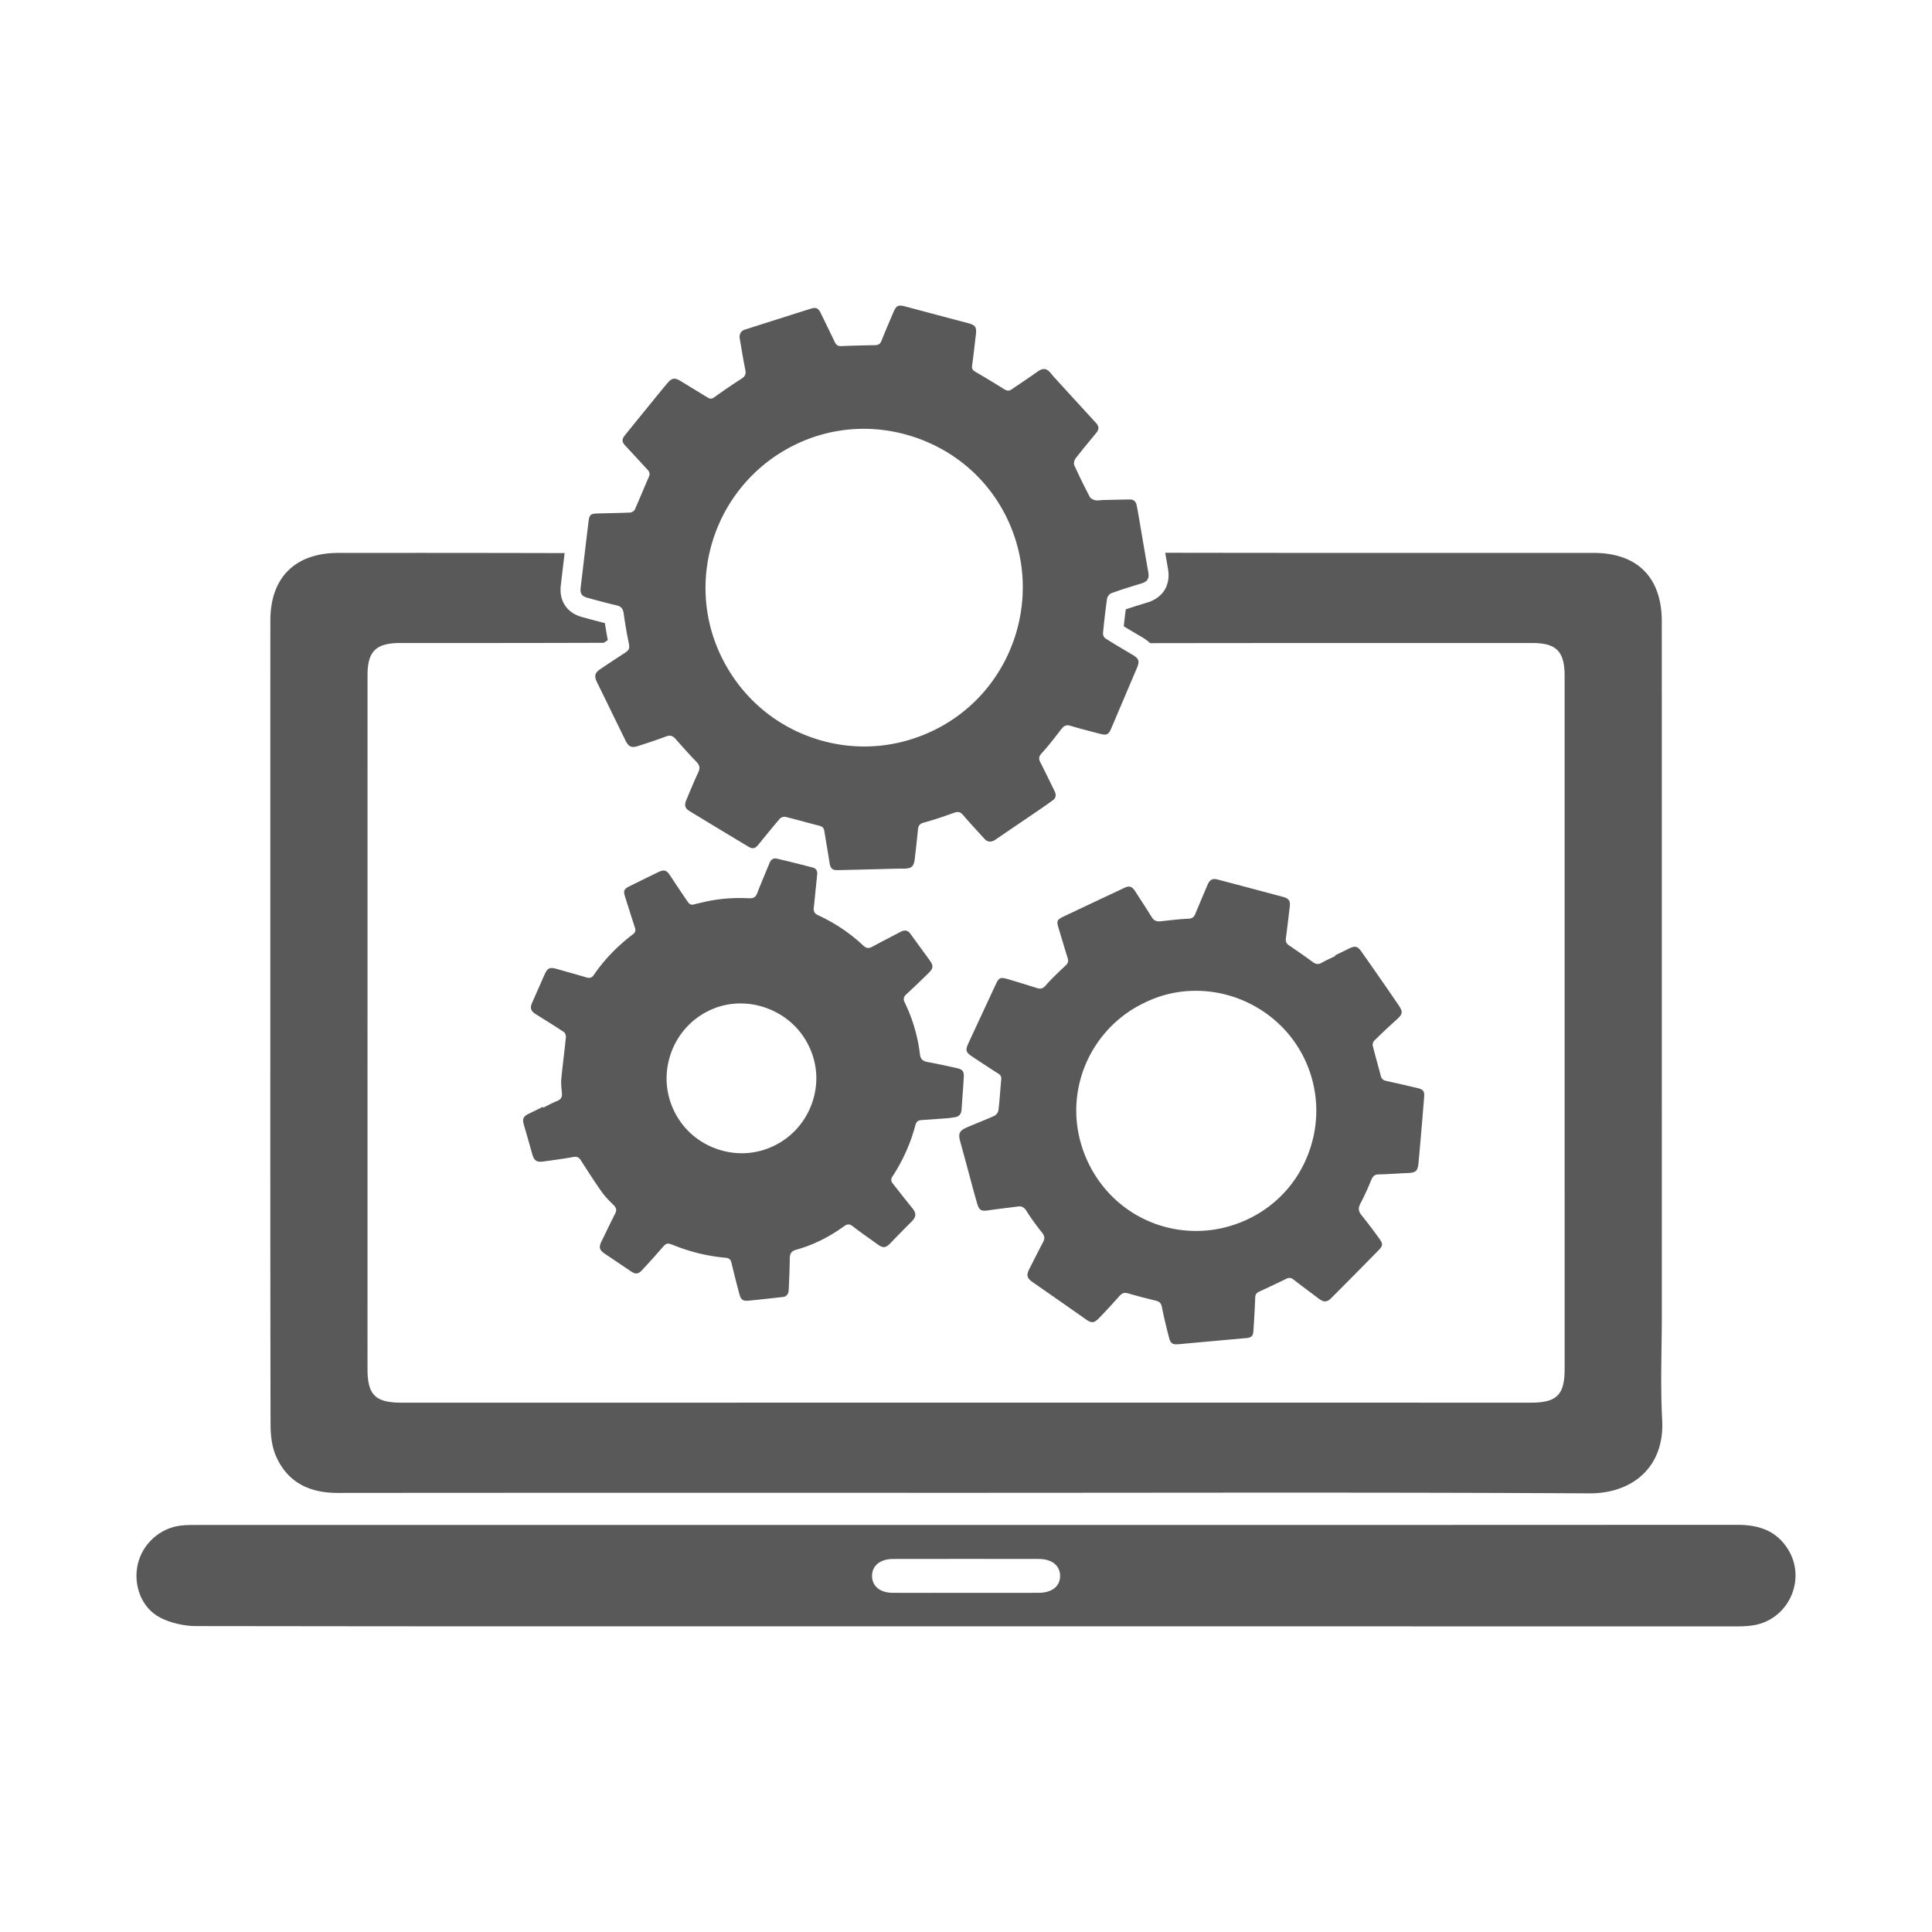 <?xml version="1.0" encoding="UTF-8"?>
<svg data-bbox="40.966 91.749 498.068 396.503" viewBox="0 0 580 580" xmlns="http://www.w3.org/2000/svg" data-type="ugc">
    <g>
        <path d="M212.731 303.457c-5.414 2.664-9.466 7.293-11.408 13.032-1.936 5.72-1.533 11.834 1.136 17.212 2.673 5.387 7.315 9.411 13.07 11.332 5.71 1.907 11.786 1.484 17.108-1.19 5.385-2.706 9.397-7.372 11.296-13.139 1.863-5.658 1.42-11.675-1.247-16.941-3.883-7.877-12.059-12.516-20.379-12.516-3.252 0-6.527.708-9.576 2.21z" fill="none"/>
        <path d="M244.126 221.551c12.042 4.1 24.999 3.234 36.477-2.44 23.409-11.571 33.102-40.16 21.609-63.73-5.534-11.348-15.235-19.879-27.318-24.023-12.085-4.145-24.98-3.361-36.309 2.2-23.627 11.601-33.485 40.173-21.974 63.689 5.656 11.555 15.428 20.187 27.515 24.304z" fill="none"/>
        <path d="M346.8 202.962c-2.543 5.98-5.085 11.96-7.624 17.942-1.582 3.728-4.118 5.619-7.535 5.619-1.137 0-2.168-.23-2.939-.431l-1.225-.318c-1.794-.465-3.63-.941-5.473-1.453a108.727 108.727 0 0 1-3.227 4.009c.563 1.13 1.113 2.256 1.652 3.36a458.758 458.758 0 0 0 1.547 3.149c1.862 3.743.899 7.871-2.396 10.272a159.663 159.663 0 0 1-4.029 2.841 2830.265 2830.265 0 0 1-5.385 3.662 1941.779 1941.779 0 0 0-7.931 5.404c-1.556 1.068-3.29 1.632-5.014 1.632-2.295 0-4.454-.979-6.078-2.757l-.785-.859c-1.368-1.496-2.77-3.029-4.158-4.588a119.45 119.45 0 0 1-4.895 1.607 634.985 634.985 0 0 1-.709 6.357c-.44 3.814-2.436 8.36-9.484 8.36h-.147c-1.655 0-3.304.046-5.049.095-.648.018-1.295.036-1.943.052-1.401.034-2.802.07-4.203.107-2.755.072-5.511.144-8.266.196l-.214.002c-2.57 0-4.71-.964-6.175-2.659-.278 2.657-.525 5.318-.814 7.973-.12 1.096.225 1.725 1.275 2.213 4.983 2.314 9.536 5.309 13.535 9.085.928.876 1.677.972 2.75.388 2.819-1.533 5.682-2.984 8.519-4.485 1.168-.618 2.133-.523 2.948.612 1.895 2.642 3.824 5.26 5.731 7.893 1.215 1.677 1.177 2.435-.294 3.872-2.193 2.142-4.397 4.276-6.65 6.354-.783.722-1.024 1.423-.556 2.387 2.406 4.962 3.96 10.183 4.609 15.655.175 1.473.907 2.065 2.293 2.319 2.929.537 5.839 1.178 8.747 1.82 1.74.384 2.218.964 2.122 2.712-.178 3.241-.448 6.476-.659 9.715-.089 1.369-.745 2.18-2.132 2.353-.714.089-1.423.223-2.139.278-2.606.2-5.214.381-7.822.558-.977.067-1.502.513-1.769 1.516a52.543 52.543 0 0 1-6.877 15.381c-.498.758-.486 1.414.061 2.105 1.934 2.443 3.83 4.917 5.809 7.323 1.344 1.635 1.328 2.682-.182 4.193a412.675 412.675 0 0 0-6.248 6.374c-1.478 1.545-2.27 1.621-4.035.33-2.438-1.785-4.953-3.47-7.322-5.34-1.008-.796-1.718-.669-2.629-.009-4.396 3.182-9.177 5.614-14.413 7.058-1.562.431-1.875 1.342-1.886 2.775-.023 3.065-.173 6.13-.303 9.194-.048 1.133-.483 2.056-1.76 2.201-3.405.388-6.81.775-10.221 1.094-1.797.168-2.358-.223-2.839-1.991-.841-3.092-1.626-6.2-2.365-9.318-.234-.985-.697-1.463-1.718-1.553-5.388-.475-10.591-1.743-15.614-3.751-2.046-.818-2.21-.72-3.66.957a233.065 233.065 0 0 1-5.886 6.529c-1.134 1.215-1.966 1.242-3.321.327-2.579-1.743-5.16-3.483-7.744-5.217-1.745-1.171-1.967-1.966-1.048-3.845 1.349-2.756 2.666-5.529 4.062-8.262.547-1.07.337-1.784-.507-2.606-1.288-1.256-2.571-2.563-3.603-4.027-2.156-3.059-4.169-6.219-6.192-9.37-.562-.876-1.148-1.183-2.23-.991-3.017.535-6.057.953-9.096 1.357-2.01.267-2.739-.322-3.294-2.33a611.363 611.363 0 0 0-2.494-8.727c-.499-1.704-.169-2.484 1.455-3.271 1.423-.69 2.841-1.389 4.262-2.083l.118.242c1.38-.675 2.726-1.438 4.151-1.998 1.178-.464 1.551-1.203 1.446-2.394-.123-1.39-.314-2.805-.183-4.181.4-4.211.967-8.406 1.387-12.616.05-.499-.252-1.275-.646-1.537-2.779-1.846-5.619-3.6-8.451-5.364-1.403-.874-1.741-1.806-1.087-3.303 1.228-2.812 2.466-5.62 3.714-8.424.974-2.188 1.58-2.445 3.899-1.776 2.906.838 5.83 1.617 8.723 2.498.989.301 1.67.081 2.22-.73 3.221-4.749 7.212-8.763 11.759-12.231.751-.573.859-1.145.585-1.983-.997-3.048-1.946-6.111-2.924-9.165-.614-1.918-.431-2.403 1.415-3.32a872.16 872.16 0 0 1 8.522-4.181c1.786-.864 2.505-.602 3.6 1.075a448.393 448.393 0 0 0 5.049 7.547c.452.662.934 1.365 1.966 1.088 1.044-.28 2.106-.495 3.16-.742 4.421-1.035 8.912-1.342 13.431-1.128 1.277.06 2.004-.244 2.482-1.489 1.18-3.074 2.483-6.101 3.732-9.149.396-.965 1.145-1.491 2.136-1.261 3.339.776 6.664 1.609 9.983 2.467l-.02-.1c-.359-2.25-.735-4.497-1.11-6.745l-.055-.329a607.32 607.32 0 0 1-2.255-.605c-.944-.255-1.862-.502-2.77-.741a408.879 408.879 0 0 0-2.711 3.302c-.652.8-1.305 1.601-1.961 2.398-1.767 2.145-3.873 3.232-6.261 3.232-1.498 0-2.967-.445-4.492-1.359a3349.07 3349.07 0 0 1-17.636-10.653c-3.866-2.352-5.18-6.434-3.429-10.654.905-2.181 1.834-4.419 2.824-6.655a227.87 227.87 0 0 1-3.453-3.798 249.145 249.145 0 0 1-6.401 2.139c-1.226.396-2.289.581-3.344.581-2.326 0-5.549-.919-7.696-5.297a4284.79 4284.79 0 0 1-2.979-6.088l-1.256-2.569-2.614-5.343.006-.003-1.679-3.433c-2.265-4.636-1.193-8.764 3.02-11.624a333.539 333.539 0 0 1 4.363-2.908c-17.215.057-34.438.07-51.657.065h-1.583c-2.609-.002-5.219-.003-7.829-.002-7.318.004-9.844 2.486-9.844 9.683-.005 69.389-.008 138.778-.006 208.167 0 7.912 2.323 10.206 10.313 10.205 74.054-.002 148.109-.009 222.163-.01 38.925-.001 77.849.009 116.774.007 7.765 0 10.135-2.356 10.135-10.057.001-69.388-.001-138.776-.005-208.165 0-7.306-2.48-9.828-9.702-9.83l-16.95-.003c-32.595-.006-65.192-.003-97.784.045 2.665 2.568 3.202 5.936 1.526 9.876zm1.635 73.612c2.776-.295 5.552-.65 8.337-.769 1.173-.05 1.683-.513 2.08-1.474a710.66 710.66 0 0 1 3.681-8.736c.644-1.505 1.471-1.957 2.991-1.558a3210.696 3210.696 0 0 1 19.764 5.251c1.658.447 2.109 1.198 1.907 2.892-.379 3.179-.747 6.36-1.166 9.534-.13.981.197 1.59 1.017 2.142a253.066 253.066 0 0 1 7.079 4.964c.859.622 1.624.787 2.607.232 1.336-.755 2.75-1.371 4.131-2.046l-.089-.181c1.38-.675 2.763-1.346 4.14-2.027 1.849-.915 2.626-.785 3.806.895a1694.64 1694.64 0 0 1 10.904 15.696c1.725 2.518 1.578 2.981-.656 4.982a185.012 185.012 0 0 0-6.396 6.035c-.337.332-.571 1.059-.461 1.507.745 3.022 1.609 6.013 2.404 9.023.232.88.688 1.366 1.623 1.565 3.135.667 6.255 1.406 9.375 2.138 1.7.399 2.166.921 2.03 2.625-.527 6.61-1.083 13.218-1.693 19.821-.237 2.567-.826 2.975-3.447 3.075-2.838.107-5.672.367-8.51.401-1.301.016-1.787.627-2.234 1.697-.973 2.329-1.975 4.658-3.17 6.877-.713 1.324-.821 2.33.159 3.55a174.968 174.968 0 0 1 5.482 7.235c1.1 1.526 1.036 2.084-.273 3.417a2424.209 2424.209 0 0 1-14.175 14.33c-1.334 1.337-2.314 1.313-3.816.171-2.513-1.911-5.069-3.767-7.555-5.713-.764-.598-1.388-.603-2.217-.196a338.883 338.883 0 0 1-8.084 3.831c-.789.362-1.142.83-1.177 1.743-.129 3.38-.33 6.758-.558 10.133-.099 1.466-.669 1.942-2.138 2.073-6.738.604-13.476 1.205-20.213 1.828-1.848.171-2.501-.151-2.97-1.965-.791-3.06-1.54-6.134-2.151-9.233-.237-1.202-.836-1.64-1.916-1.897a163.49 163.49 0 0 1-7.588-1.981c-1.944-.563-2.267-.478-3.611 1.034-1.886 2.122-3.802 4.222-5.789 6.249-1.507 1.538-2.249 1.5-3.99.276a3168.041 3168.041 0 0 0-15.75-11c-1.886-1.308-2.133-2.142-1.085-4.191 1.355-2.651 2.682-5.318 4.075-7.949.559-1.055.467-1.843-.304-2.812-1.655-2.082-3.248-4.23-4.658-6.483-.682-1.09-1.385-1.544-2.604-1.382-2.906.386-5.821.709-8.722 1.131-2.328.339-2.891.102-3.561-2.195-.999-3.425-1.888-6.882-2.825-10.325-.711-2.615-1.406-5.234-2.139-7.843-.75-2.669-.438-3.486 2.056-4.573 2.689-1.172 5.446-2.191 8.111-3.415.57-.262 1.168-1.076 1.242-1.697.366-3.04.533-6.104.83-9.153.08-.818-.107-1.333-.828-1.79-2.588-1.638-5.139-3.334-7.695-5.02-2.169-1.431-2.328-2.001-1.248-4.326 2.683-5.772 5.371-11.541 8.052-17.314 1.026-2.211 1.4-2.415 3.769-1.72 2.86.839 5.71 1.717 8.55 2.621 1.074.342 1.813.309 2.687-.683 1.904-2.16 4.015-4.145 6.117-6.121.718-.675.808-1.294.538-2.161-.94-3.019-1.839-6.051-2.749-9.08-.617-2.054-.48-2.435 1.511-3.381a3953.605 3953.605 0 0 1 18.28-8.619c1.492-.699 2.305-.418 3.191.967 1.68 2.627 3.402 5.228 5.046 7.878.646 1.039 1.502 1.311 2.639 1.19z" fill="none"/>
        <path d="m343.428 301.116-.079.038c-8.582 4.106-15.27 11.678-18.351 20.774-3.124 9.225-2.368 19.161 2.128 27.98 6.173 12.108 18.415 19.629 31.948 19.629 5.467 0 10.79-1.232 15.822-3.662 8.61-4.158 15.087-11.449 18.239-20.531 3.18-9.162 2.603-18.993-1.624-27.682-5.975-12.282-18.738-20.218-32.516-20.218v-8.16h-.001l-.002 8.16c-5.44 0-10.65 1.222-15.486 3.632l-.078.04z" fill="none"/>
        <path d="M311.895 468.014c-14.608-.026-29.216-.027-43.824.002-3.845.007-6.263 2.019-6.28 5.047-.018 3.07 2.363 5.091 6.187 5.111 7.25.037 14.501.011 21.751.007 7.359 0 14.717.018 22.076-.007 4.073-.014 6.505-2.005 6.443-5.18-.058-3.014-2.479-4.974-6.353-4.98z" fill="none"/>
        <path d="M82.84 437.105c3.465 7.918 10.022 11.09 18.548 11.082 62.888-.06 125.775-.033 188.663-.031 62.345.002 124.692-.197 187.035.164 12.914.075 22.685-7.841 21.911-22.066-.57-10.484-.105-21.024-.106-31.539-.003-69.388-.003-138.777-.012-208.165-.002-13.2-7.329-20.56-20.486-20.562-11.729-.002-23.458.002-35.188.005-31.134.006-62.27 0-93.401-.051.275 1.598.545 3.197.825 4.794.867 4.931-1.494 8.739-6.313 10.187a199.62 199.62 0 0 0-6.353 2.003 199.155 199.155 0 0 0-.596 5.093 365.938 365.938 0 0 0 5.587 3.329 12.265 12.265 0 0 1 2.317 1.733c32.592-.049 65.189-.051 97.784-.045l16.95.003c7.222.002 9.702 2.524 9.702 9.83.004 69.388.006 138.776.005 208.165 0 7.701-2.37 10.057-10.135 10.057-38.925.002-77.849-.008-116.774-.007-74.054.002-148.109.008-222.163.01-7.99 0-10.313-2.294-10.313-10.205-.001-69.389.001-138.778.006-208.167 0-7.197 2.526-9.679 9.844-9.683 2.609-.001 5.219 0 7.829.002h1.583c17.219.005 34.442-.008 51.657-.065.414-.272.823-.54 1.222-.8-.343-1.8-.634-3.495-.882-5.121a279.889 279.889 0 0 1-6.972-1.852c-4.4-1.216-6.801-4.821-6.266-9.409.179-1.536.362-3.073.544-4.609l.156-1.314.453-3.831c-13.846-.034-27.695-.054-41.543-.059v-.003l-1.985.001-1.23-.001v.002c-7.718.002-15.436.011-23.154.012-12.982.001-20.419 7.363-20.426 20.294-.018 33.5-.009 67.001-.01 100.501-.001 46.945-.03 93.89.068 140.835.008 3.179.368 6.624 1.619 9.483z" fill="#595959"/>
        <path d="M536.84 465.217c-3.487-5.694-8.818-7.461-15.241-7.456-77.081.057-154.163.037-231.244.036-76.865 0-153.731-.001-230.596.007-1.841 0-3.699-.037-5.52.183-6.293.76-11.53 5.564-12.901 11.697-1.379 6.171 1.115 13.029 6.763 15.939 3.211 1.654 7.193 2.532 10.829 2.538 75.997.127 151.994.069 227.992.069 78.166 0 156.332.026 234.498.022 1.727 0 3.481-.068 5.177-.364 10.379-1.815 15.74-13.696 10.243-22.671zm-225.035 12.956c-7.359.026-14.717.007-22.076.007-7.25.004-14.501.03-21.751-.007-3.824-.02-6.205-2.041-6.187-5.111.018-3.028 2.435-5.04 6.28-5.047 14.608-.028 29.216-.027 43.824-.002 3.874.007 6.295 1.966 6.354 4.979.061 3.176-2.371 5.167-6.444 5.181z" fill="#595959"/>
        <path d="M176.215 179.419c2.957.817 5.921 1.62 8.909 2.315 1.431.333 1.939 1.121 2.126 2.519.387 2.901.901 5.789 1.48 8.658.346 1.714.222 2.208-1.238 3.155a412.779 412.779 0 0 0-7.236 4.781c-1.735 1.178-1.936 2.107-.999 4.026 1.429 2.925 2.861 5.849 4.292 8.774l-.006.003c1.411 2.884 2.82 5.769 4.233 8.651.659 1.343 1.281 1.939 2.309 1.939.422 0 .911-.1 1.499-.29 2.837-.916 5.672-1.846 8.463-2.892.362-.136.684-.2.979-.2.678 0 1.21.342 1.75.949 2.067 2.323 4.129 4.654 6.289 6.89.955.988 1.158 1.858.574 3.123-1.286 2.785-2.463 5.62-3.639 8.454-.62 1.495-.341 2.408 1.006 3.228a3342.215 3342.215 0 0 0 17.605 10.634c.557.334 1.004.505 1.405.505.571 0 1.051-.343 1.63-1.047 2.149-2.609 4.254-5.255 6.461-7.814.286-.331.93-.581 1.428-.581.096 0 .188.009.269.029 3.416.831 6.794 1.821 10.206 2.673.902.225 1.305.699 1.444 1.535.538 3.249 1.091 6.495 1.61 9.747.229 1.432.802 2.039 2.226 2.039l.099-.001c4.146-.079 8.292-.202 12.438-.302 2.379-.058 4.758-.149 7.137-.149h.188c2.489 0 3.195-.561 3.482-3.048.336-2.912.667-5.826.951-8.744.115-1.186.587-1.724 1.84-2.058 3.047-.812 6.037-1.859 9.009-2.923.397-.142.746-.221 1.067-.221.567 0 1.046.246 1.548.825 2.128 2.455 4.331 4.846 6.523 7.246.498.545 1.056.804 1.648.804.52 0 1.066-.2 1.62-.58 4.432-3.041 8.889-6.046 13.329-9.075a153.656 153.656 0 0 0 3.877-2.734c1.005-.733 1.094-1.671.557-2.751-1.43-2.875-2.803-5.778-4.272-8.632-.58-1.126-.469-1.827.45-2.825 2.072-2.25 3.936-4.697 5.802-7.127.569-.74 1.111-1.182 1.905-1.182.25 0 .526.044.835.136 2.94.878 5.918 1.631 8.889 2.404.585.152 1.048.238 1.429.238.968 0 1.412-.551 2.012-1.963a25383.97 25383.97 0 0 1 7.626-17.946c.919-2.161.649-2.911-1.36-4.091-2.723-1.599-5.443-3.204-8.108-4.897-.399-.254-.728-1.021-.681-1.512.335-3.498.721-6.993 1.234-10.468.088-.598.759-1.381 1.337-1.589 2.93-1.053 5.908-1.984 8.891-2.88 1.879-.564 2.467-1.484 2.13-3.402-1.023-5.822-2-11.652-3.001-17.477-.161-.935-.316-1.872-.537-2.793-.237-.988-.912-1.556-1.922-1.556h-.025c-2.658.025-5.316.097-7.973.16-.585.014-1.184.119-1.763.119-.224 0-.445-.016-.66-.059-.62-.123-1.426-.512-1.693-1.022a175.586 175.586 0 0 1-4.638-9.494c-.237-.527-.001-1.53.384-2.03 2.034-2.641 4.19-5.188 6.296-7.773.821-1.008.709-1.938-.169-2.891-4.278-4.648-8.533-9.317-12.792-13.981-.243-.267-.46-.558-.688-.838-.748-.921-1.412-1.357-2.143-1.357-.597 0-1.24.29-2.011.843-2.531 1.815-5.142 3.519-7.71 5.283-.349.24-.678.345-1.003.345-.407 0-.809-.164-1.242-.434-2.829-1.764-5.672-3.509-8.56-5.174-.819-.472-1.182-.9-1.04-1.899.425-2.991.722-6.001 1.099-8.999.331-2.633-.029-3.147-2.566-3.813-6.157-1.615-12.305-3.26-18.456-4.897-.688-.183-1.218-.289-1.647-.289-1.002 0-1.458.578-2.104 2.104-1.198 2.826-2.422 5.641-3.549 8.495-.387.979-.999 1.258-1.961 1.274-3.377.059-6.754.13-10.128.281a3.247 3.247 0 0 1-.138.003c-.906 0-1.383-.426-1.752-1.191a1383.019 1383.019 0 0 0-4.216-8.66c-.555-1.128-1.023-1.602-1.838-1.602-.357 0-.781.091-1.309.258a7979.53 7979.53 0 0 0-19.627 6.235c-1.191.38-1.786 1.371-1.569 2.641.538 3.159 1.047 6.325 1.682 9.465.256 1.268-.076 1.963-1.176 2.661-2.817 1.787-5.558 3.697-8.272 5.638-.324.232-.614.321-.884.321-.479 0-.894-.28-1.324-.539-2.628-1.579-5.22-3.219-7.855-4.786-.724-.431-1.29-.656-1.802-.656-.704 0-1.304.425-2.069 1.325-1.809 2.129-3.556 4.309-5.32 6.476-2.504 3.076-5.013 6.149-7.491 9.246-.954 1.192-.85 1.973.182 3.078 2.249 2.408 4.476 4.837 6.709 7.26.568.616.722 1.227.343 2.082-1.442 3.256-2.762 6.566-4.219 9.814-.195.436-.908.88-1.4.903-3.285.154-6.576.181-9.865.275-1.995.057-2.379.402-2.632 2.456-.574 4.655-1.113 9.313-1.666 13.971-.234 1.97-.47 3.939-.699 5.91-.191 1.619.328 2.497 1.902 2.932zm62.37-45.861c11.329-5.56 24.224-6.345 36.309-2.2 12.083 4.144 21.784 12.675 27.318 24.023 11.494 23.57 1.8 52.159-21.609 63.73-11.479 5.674-24.435 6.54-36.477 2.44-12.087-4.117-21.859-12.749-27.515-24.304-11.51-23.516-1.653-52.088 21.974-63.689z" fill="#595959"/>
        <path d="M345.796 275.383c-1.644-2.649-3.366-5.251-5.046-7.878-.886-1.385-1.7-1.667-3.191-.967a4003.182 4003.182 0 0 0-18.28 8.619c-1.991.946-2.128 1.328-1.511 3.381.91 3.028 1.809 6.061 2.749 9.08.27.867.18 1.487-.538 2.161-2.102 1.976-4.212 3.961-6.117 6.121-.874.992-1.613 1.025-2.687.683a393.687 393.687 0 0 0-8.55-2.621c-2.369-.695-2.742-.491-3.769 1.72-2.68 5.773-5.369 11.542-8.052 17.314-1.081 2.325-.921 2.894 1.248 4.326 2.556 1.687 5.107 3.383 7.695 5.02.721.457.908.972.828 1.79-.297 3.049-.464 6.113-.83 9.153-.075.621-.673 1.436-1.242 1.697-2.665 1.223-5.421 2.243-8.111 3.415-2.494 1.087-2.806 1.904-2.056 4.573.733 2.609 1.428 5.228 2.139 7.843.936 3.443 1.826 6.9 2.825 10.325.67 2.297 1.233 2.534 3.561 2.195 2.901-.422 5.816-.745 8.722-1.131 1.219-.162 1.922.292 2.604 1.382 1.409 2.252 3.003 4.4 4.658 6.483.77.969.862 1.758.304 2.812-1.393 2.631-2.72 5.298-4.075 7.949-1.048 2.05-.801 2.884 1.085 4.191 5.262 3.649 10.51 7.319 15.75 11 1.742 1.224 2.483 1.262 3.99-.276 1.987-2.027 3.903-4.127 5.789-6.249 1.344-1.512 1.667-1.597 3.611-1.034 2.511.727 5.046 1.374 7.588 1.981 1.079.257 1.678.695 1.916 1.897.611 3.099 1.361 6.174 2.151 9.233.469 1.814 1.122 2.136 2.97 1.965 6.736-.623 13.475-1.224 20.213-1.828 1.469-.132 2.039-.607 2.138-2.073.228-3.375.429-6.753.558-10.133.035-.913.388-1.381 1.177-1.743a342.818 342.818 0 0 0 8.084-3.831c.829-.407 1.453-.402 2.217.196 2.486 1.945 5.042 3.802 7.555 5.713 1.502 1.142 2.482 1.166 3.816-.171 4.746-4.756 9.469-9.535 14.175-14.33 1.308-1.333 1.373-1.891.273-3.417a174.968 174.968 0 0 0-5.482-7.235c-.98-1.22-.872-2.226-.159-3.55 1.195-2.219 2.197-4.548 3.17-6.877.447-1.07.933-1.681 2.234-1.697 2.838-.034 5.672-.294 8.51-.401 2.621-.099 3.21-.508 3.447-3.075.61-6.603 1.165-13.211 1.693-19.821.136-1.704-.33-2.226-2.03-2.625-3.121-.732-6.241-1.471-9.375-2.138-.935-.199-1.391-.685-1.623-1.565-.795-3.01-1.659-6.002-2.404-9.023-.111-.448.124-1.175.461-1.507a183.101 183.101 0 0 1 6.396-6.035c2.234-2.002 2.381-2.465.656-4.982a1675.487 1675.487 0 0 0-10.904-15.696c-1.18-1.68-1.957-1.81-3.806-.895-1.377.682-2.76 1.352-4.14 2.027l.089.181c-1.381.675-2.795 1.291-4.131 2.046-.983.556-1.747.39-2.607-.232a251.599 251.599 0 0 0-7.079-4.964c-.82-.551-1.146-1.16-1.017-2.142.419-3.174.787-6.355 1.166-9.534.202-1.694-.249-2.445-1.907-2.892a3210.696 3210.696 0 0 0-19.764-5.251c-1.519-.399-2.347.054-2.991 1.558a726.543 726.543 0 0 0-3.681 8.736c-.396.961-.906 1.424-2.08 1.474-2.785.119-5.561.474-8.337.769-1.137.122-1.993-.15-2.639-1.19zm13.196 22.062.002-8.16h.001v8.16c13.778 0 26.541 7.936 32.516 20.218 4.227 8.689 4.804 18.52 1.624 27.682-3.152 9.082-9.629 16.373-18.239 20.531-5.031 2.43-10.354 3.662-15.822 3.662-13.533 0-25.775-7.521-31.948-19.629-4.496-8.818-5.252-18.755-2.128-27.98 3.08-9.096 9.769-16.668 18.351-20.774l.079-.038.079-.039c4.835-2.411 10.046-3.633 15.485-3.633z" fill="#595959"/>
        <path d="M231.041 259.023c-1.25 3.047-2.553 6.074-3.732 9.149-.478 1.246-1.205 1.55-2.482 1.489-4.519-.214-9.009.093-13.431 1.128-1.054.247-2.116.461-3.16.742-1.032.277-1.514-.425-1.966-1.088a448.393 448.393 0 0 1-5.049-7.547c-1.095-1.677-1.813-1.939-3.6-1.075a883.897 883.897 0 0 0-8.522 4.181c-1.846.918-2.029 1.402-1.415 3.32.978 3.054 1.927 6.117 2.924 9.165.274.838.166 1.41-.585 1.983-4.547 3.468-8.538 7.482-11.759 12.231-.55.81-1.231 1.031-2.22.73-2.893-.881-5.817-1.66-8.723-2.498-2.32-.669-2.925-.412-3.899 1.776a1370.644 1370.644 0 0 0-3.714 8.424c-.653 1.496-.316 2.428 1.087 3.303 2.832 1.764 5.672 3.518 8.451 5.364.395.262.696 1.038.646 1.537-.421 4.21-.988 8.405-1.387 12.616-.131 1.376.06 2.791.183 4.181.105 1.191-.267 1.93-1.446 2.394-1.425.561-2.771 1.323-4.151 1.998l-.118-.242c-1.42.695-2.839 1.394-4.262 2.083-1.624.788-1.954 1.567-1.455 3.271.85 2.904 1.688 5.811 2.494 8.727.555 2.008 1.285 2.597 3.294 2.33 3.039-.404 6.078-.822 9.096-1.357 1.082-.192 1.668.115 2.23.991 2.022 3.151 4.035 6.312 6.192 9.37 1.032 1.464 2.314 2.771 3.603 4.027.843.822 1.053 1.536.507 2.606-1.396 2.732-2.713 5.505-4.062 8.262-.919 1.878-.697 2.674 1.048 3.845 2.585 1.734 5.166 3.474 7.744 5.217 1.355.915 2.187.888 3.321-.327a231.662 231.662 0 0 0 5.886-6.529c1.45-1.677 1.614-1.775 3.66-.957 5.023 2.008 10.226 3.276 15.614 3.751 1.021.09 1.484.568 1.718 1.553a290.012 290.012 0 0 0 2.365 9.318c.481 1.768 1.042 2.158 2.839 1.991 3.411-.319 6.817-.706 10.221-1.094 1.277-.145 1.712-1.069 1.76-2.201.13-3.064.28-6.129.303-9.194.011-1.433.324-2.344 1.886-2.775 5.237-1.445 10.017-3.877 14.413-7.058.911-.659 1.62-.787 2.629.009 2.369 1.87 4.884 3.555 7.322 5.34 1.764 1.292 2.557 1.215 4.035-.33 2.057-2.15 4.145-4.27 6.248-6.374 1.51-1.511 1.527-2.559.182-4.193-1.979-2.406-3.874-4.88-5.809-7.323-.547-.69-.559-1.346-.061-2.105a52.531 52.531 0 0 0 6.877-15.381c.267-1.003.792-1.449 1.769-1.516 2.608-.177 5.216-.358 7.822-.558.716-.055 1.426-.188 2.139-.278 1.388-.173 2.043-.984 2.132-2.353.211-3.239.48-6.474.659-9.715.096-1.748-.382-2.328-2.122-2.712-2.909-.641-5.819-1.283-8.747-1.82-1.386-.254-2.118-.846-2.293-2.319-.649-5.472-2.203-10.694-4.609-15.655-.467-.964-.227-1.665.556-2.387 2.253-2.078 4.457-4.212 6.65-6.354 1.471-1.437 1.509-2.195.294-3.872-1.908-2.633-3.836-5.251-5.731-7.893-.815-1.135-1.78-1.23-2.948-.612-2.837 1.501-5.7 2.952-8.519 4.485-1.074.584-1.822.488-2.75-.388-3.999-3.776-8.552-6.771-13.535-9.085-1.05-.488-1.395-1.117-1.275-2.213.29-2.656.536-5.316.814-7.973.069-.661.13-1.323.206-1.984.134-1.167-.334-1.879-1.372-2.149-.263-.068-.527-.133-.79-.201a418.83 418.83 0 0 0-9.983-2.467c-.993-.227-1.742.299-2.137 1.265zm11.645 54.74c2.667 5.266 3.11 11.283 1.247 16.941-1.9 5.766-5.911 10.433-11.296 13.139-5.322 2.674-11.398 3.097-17.108 1.19-5.756-1.921-10.398-5.945-13.07-11.332-2.669-5.378-3.072-11.491-1.136-17.212 1.942-5.739 5.993-10.367 11.407-13.032h.001a21.613 21.613 0 0 1 9.576-2.21c8.32 0 16.495 4.639 20.379 12.516z" fill="#595959"/>
    </g>
</svg>
